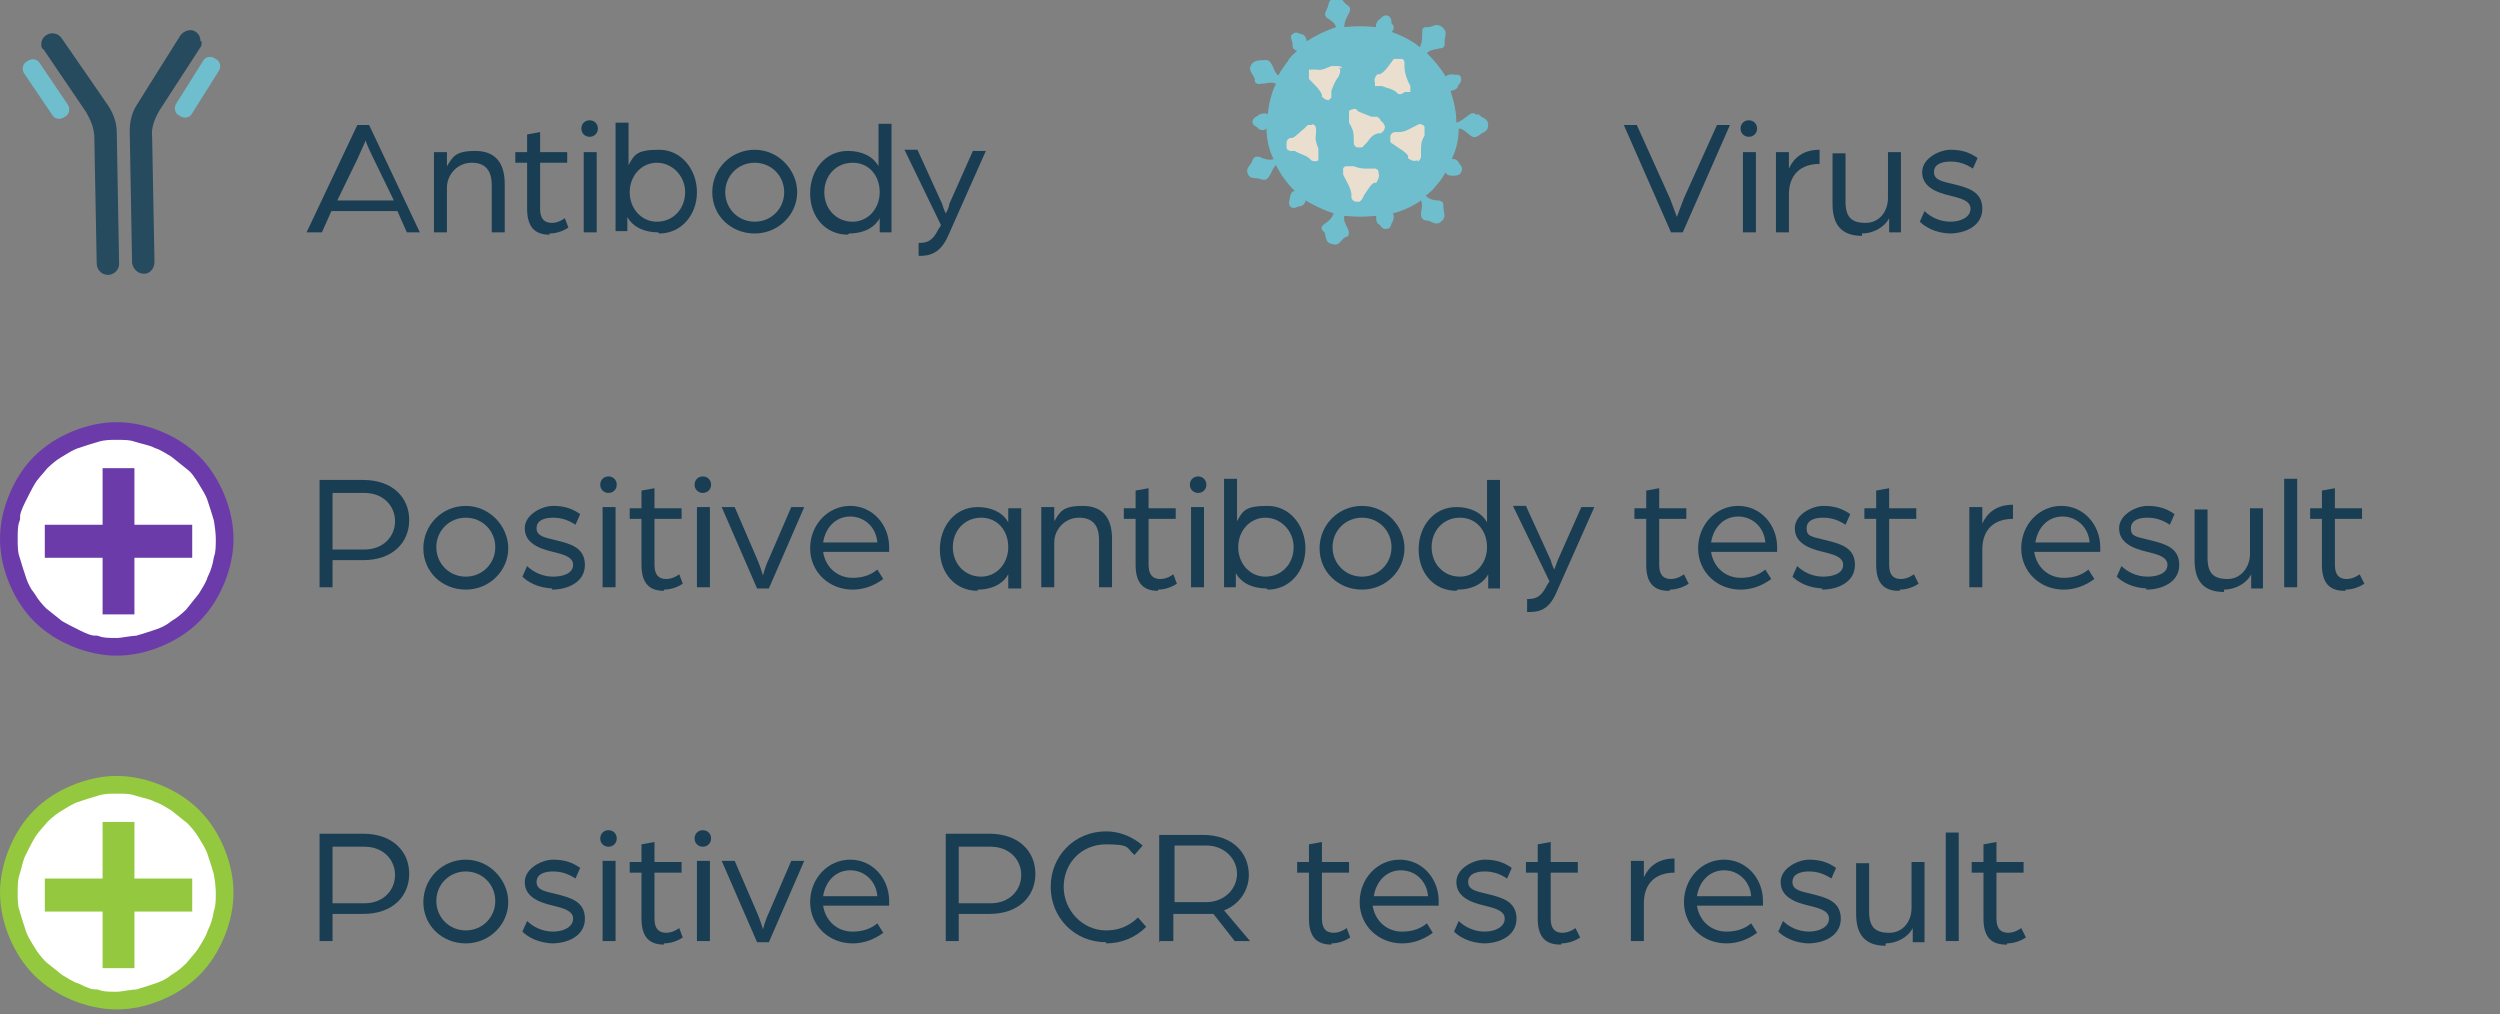 <?xml version="1.0" encoding="UTF-8"?>
<svg id="Layer_1" xmlns="http://www.w3.org/2000/svg" xmlns:xlink="http://www.w3.org/1999/xlink" version="1.1" viewBox="0 0 212 86">
  <rect x="0" y="0" width="212" height="86" fill="#808080" stroke="none"/>
  <!-- Generator: Adobe Illustrator 29.2.1, SVG Export Plug-In . SVG Version: 2.1.0 Build 116)  -->
  <defs>
    <style>
      .st0, .st1, .st2 {
        fill: none;
      }

      .st1 {
        stroke: #93c83f;
      }

      .st1, .st2 {
        stroke-width: 3px;
      }

      .st3 {
        fill: #eadfcf;
      }

      .st4 {
        fill: #93c83f;
      }

      .st5 {
        clip-path: url(#clippath-1);
      }

      .st6 {
        fill: #fff;
      }

      .st7 {
        fill: #6c3baa;
      }

      .st2 {
        stroke: #6c3baa;
      }

      .st8 {
        fill: #264a5e;
      }

      .st9 {
        clip-path: url(#clippath);
      }

      .st10 {
        fill: #193d52;
      }

      .st11 {
        fill: #6fbecd;
      }
    </style>
    <clipPath id="clippath">
      <path class="st0" d="M0,45.7c0-1.3.3-2.6.8-3.8.5-1.2,1.2-2.3,2.1-3.2.9-.9,2-1.6,3.2-2.1s2.5-.8,3.8-.8,2.6.3,3.8.8,2.3,1.2,3.2,2.1c.9.9,1.6,2,2.1,3.2.5,1.2.8,2.5.8,3.8s-.3,2.6-.8,3.8-1.2,2.3-2.1,3.2c-.9.9-2,1.6-3.2,2.1s-2.5.8-3.8.8-2.6-.3-3.8-.8c-1.2-.5-2.3-1.2-3.2-2.1-.9-.9-1.6-2-2.1-3.2-.5-1.2-.8-2.5-.8-3.8Z"/>
    </clipPath>
    <clipPath id="clippath-1">
      <path class="st0" d="M0,75.7c0-1.3.3-2.6.8-3.8.5-1.2,1.2-2.3,2.1-3.2.9-.9,2-1.6,3.2-2.1s2.5-.8,3.8-.8,2.6.3,3.8.8,2.3,1.2,3.2,2.1c.9.9,1.6,2,2.1,3.2.5,1.2.8,2.5.8,3.8s-.3,2.6-.8,3.8-1.2,2.3-2.1,3.2c-.9.9-2,1.6-3.2,2.1s-2.5.8-3.8.8-2.6-.3-3.8-.8c-1.2-.5-2.3-1.2-3.2-2.1-.9-.9-1.6-2-2.1-3.2-.5-1.2-.8-2.5-.8-3.8Z"/>
    </clipPath>
  </defs>
  <path class="st10" d="M28.6,17l1.7-3.5c.3-.7.7-1.5.7-1.6,0,.1.4,1,.7,1.6l1.7,3.5h-4.8ZM26.2,19.7h1.1l.8-1.8h5.6l.8,1.8h1.1l-4.3-9.1h-1l-4.3,9.1h.2Z"/>
  <path class="st10" d="M36.8,19.7h1.1v-3.8c0-1.1.9-2.1,2.1-2.1s1.7.7,1.7,1.9v4h1.1v-4.1c0-1.8-.8-2.8-2.5-2.8s-1.9.5-2.4,1.3v-1.2h-1.1s0,6.8,0,6.8Z"/>
  <path class="st10" d="M46.6,19.8c.7,0,1.3-.3,1.6-.5l-.3-.8s-.5.4-1.1.4-1-.3-1-1.2v-3.9h2.3v-.9h-2.3v-1.7l-1.1.2v1.5h-1v.9h1v3.9c0,1.6.7,2.2,1.9,2.2h0Z"/>
  <path class="st10" d="M50,11.6c.4,0,.7-.3.7-.7s-.3-.7-.7-.7-.7.3-.7.7.3.7.7.7ZM49.5,19.7h1.1v-6.8h-1.1v6.8Z"/>
  <path class="st10" d="M55.7,18.8c-1.3,0-2.3-1.1-2.3-2.5s1-2.5,2.3-2.5,2.4,1.1,2.4,2.5-1,2.5-2.4,2.5ZM55.9,19.8c1.9,0,3.2-1.6,3.2-3.5s-1.3-3.6-3.2-3.6-2.1.4-2.6,1.3v-3.6h-1.1v9.2h1v-1.2c.5.9,1.5,1.3,2.6,1.3h0Z"/>
  <path class="st10" d="M64,18.8c-1.4,0-2.5-1.1-2.5-2.5s1.1-2.5,2.5-2.5,2.5,1.1,2.5,2.5-1.1,2.5-2.5,2.5ZM64,19.8c2,0,3.6-1.6,3.6-3.5s-1.6-3.6-3.6-3.6-3.6,1.6-3.6,3.6,1.6,3.5,3.6,3.5Z"/>
  <path class="st10" d="M72.3,18.8c-1.4,0-2.4-1.1-2.4-2.5s1-2.5,2.4-2.5,2.3,1.1,2.3,2.5-1,2.5-2.3,2.5ZM72,19.8c1.1,0,2.1-.4,2.6-1.3v1.2h1v-9.2h-1.1v3.6c-.5-.9-1.5-1.3-2.6-1.3-1.9,0-3.2,1.6-3.2,3.6s1.3,3.5,3.2,3.5h0Z"/>
  <path class="st10" d="M77.9,21.7c.8,0,1.8-.1,2.5-1.7l3.2-7.2h-1.1l-2,4.5c0,.3-.3.8-.3.8,0,0-.2-.4-.3-.8l-2.1-4.6h-1.1l3.1,6.4-.2.3c-.5,1-.9,1.2-1.7,1.2v1h0Z"/>
  <path class="st10" d="M141.7,19.7h1l4-9.1h-1.1l-2.8,6.2c-.2.5-.6,1.6-.6,1.6,0,0-.4-1.1-.6-1.6l-2.8-6.2h-1.1l4,9.1h0Z"/>
  <path class="st10" d="M148.3,11.6c.4,0,.7-.3.7-.7s-.3-.7-.7-.7-.7.3-.7.7.3.7.7.7ZM147.8,19.7h1.1v-6.8h-1.1v6.8Z"/>
  <path class="st10" d="M150.6,19.7h1.1v-3.2c0-1.7,1-2.6,2.6-2.6v-1.2c-1.4,0-2.2.7-2.6,1.6v-1.4h-1.1v6.8Z"/>
  <path class="st10" d="M157.9,19.8c.9,0,1.9-.5,2.3-1.3v1.2h1v-6.8h-1.1v3.9c0,1.1-.7,2.1-1.9,2.1s-1.7-.5-1.7-1.8v-4.1h-1.1v4.3c0,1.8.8,2.7,2.5,2.7v-.2Z"/>
  <path class="st10" d="M165.3,19.8c1.3,0,2.8-.6,2.8-2.1s-1.3-1.8-2.5-2.1c-.8-.2-1.6-.3-1.6-1s.7-.9,1.4-.9,1.3.2,1.9.6l.4-.9c-.7-.5-1.4-.7-2.3-.7s-2.4.7-2.4,1.9,1.1,1.7,2.4,2c.8.2,1.7.4,1.7,1.1s-.8,1.1-1.7,1.1-1.7-.4-2.2-.9l-.4.9c.4.4,1.3,1,2.7,1h-.2,0Z"/>
  <path class="st10" d="M28.2,46.6v-4.8h2.7c1.6,0,2.6,1.1,2.6,2.4s-1,2.4-2.6,2.4c0,0-2.7,0-2.7,0ZM27.1,49.8h1.1v-2.3h2.6c2.5,0,3.9-1.5,3.9-3.4s-1.4-3.4-3.9-3.4h-3.7v9.1Z"/>
  <path class="st10" d="M39.5,48.9c-1.4,0-2.5-1.1-2.5-2.5s1.1-2.5,2.5-2.5,2.5,1.1,2.5,2.5-1.1,2.5-2.5,2.5ZM39.5,50c2,0,3.6-1.6,3.6-3.5s-1.6-3.6-3.6-3.6-3.6,1.6-3.6,3.6,1.6,3.5,3.6,3.5Z"/>
  <path class="st10" d="M46.8,50c1.3,0,2.8-.6,2.8-2.1s-1.3-1.8-2.5-2.1c-.8-.2-1.6-.3-1.6-1s.7-.9,1.4-.9,1.3.2,1.9.6l.4-.9c-.7-.5-1.4-.7-2.3-.7s-2.4.7-2.4,1.9,1.1,1.7,2.4,2c.8.2,1.7.4,1.7,1.1s-.8,1-1.7,1-1.7-.4-2.2-.9l-.4.9c.4.4,1.3,1,2.7,1h-.2Z"/>
  <path class="st10" d="M51.6,41.8c.4,0,.7-.3.7-.7s-.3-.7-.7-.7-.7.3-.7.7.3.7.7.7ZM51.1,49.8h1.1v-6.8h-1.1v6.8Z"/>
  <path class="st10" d="M56.3,50c.7,0,1.3-.3,1.6-.5l-.3-.8s-.5.4-1.1.4-1-.3-1-1.2v-3.9h2.3v-.9h-2.3v-1.7l-1.1.2v1.5h-1v.9h1v3.9c0,1.6.7,2.2,1.9,2.2h0Z"/>
  <path class="st10" d="M59.6,41.8c.4,0,.7-.3.7-.7s-.3-.7-.7-.7-.7.3-.7.7.3.7.7.7ZM59.1,49.8h1.1v-6.8h-1.1v6.8Z"/>
  <path class="st10" d="M64.2,49.9h1l3-6.9h-1.1l-1.9,4.4c-.3.6-.5,1.4-.5,1.4,0,0-.2-.7-.5-1.4l-1.9-4.4h-1.1l3,6.9Z"/>
  <path class="st10" d="M69.8,46c.2-1.3,1.1-2.2,2.3-2.2s2.2.9,2.3,2.2h-4.6ZM72.3,50c.9,0,1.8-.3,2.6-.9l-.5-.8c-.6.5-1.3.7-2.1.7-1.3,0-2.3-.9-2.5-2.2h5.6v-.4c0-1.9-1.4-3.5-3.3-3.5s-3.4,1.6-3.4,3.6,1.6,3.5,3.6,3.5Z"/>
  <path class="st10" d="M83.2,48.9c-1.4,0-2.4-1.1-2.4-2.5s1-2.5,2.4-2.5,2.3,1.1,2.3,2.5-1,2.5-2.3,2.5ZM82.9,50c1.1,0,2.1-.4,2.6-1.3v1.2h1.1v-6.8h-1.1v1.2c-.5-.9-1.5-1.3-2.6-1.3-1.9,0-3.2,1.6-3.2,3.6s1.3,3.5,3.2,3.5h0Z"/>
  <path class="st10" d="M88.3,49.8h1.1v-3.8c0-1.1.9-2.1,2.1-2.1s1.7.7,1.7,1.9v4h1.1v-4.1c0-1.8-.8-2.8-2.5-2.8s-1.9.5-2.4,1.3v-1.2h-1.1s0,6.8,0,6.8Z"/>
  <path class="st10" d="M98.2,50c.7,0,1.3-.3,1.6-.5l-.3-.8s-.5.4-1.1.4-1-.3-1-1.2v-3.9h2.3v-.9h-2.3v-1.7l-1.1.2v1.5h-1v.9h1v3.9c0,1.6.7,2.2,1.9,2.2h0Z"/>
  <path class="st10" d="M101.6,41.8c.4,0,.7-.3.7-.7s-.3-.7-.7-.7-.7.3-.7.7.3.7.7.7ZM101,49.8h1.1v-6.8h-1.1v6.8Z"/>
  <path class="st10" d="M107.3,48.9c-1.3,0-2.3-1.1-2.3-2.5s1-2.5,2.3-2.5,2.4,1.1,2.4,2.5-1,2.5-2.4,2.5ZM107.5,50c1.9,0,3.2-1.6,3.2-3.5s-1.3-3.6-3.2-3.6-2.1.4-2.6,1.3v-3.6h-1.1v9.2h1v-1.2c.5.9,1.5,1.3,2.6,1.3h0Z"/>
  <path class="st10" d="M115.5,48.9c-1.4,0-2.5-1.1-2.5-2.5s1.1-2.5,2.5-2.5,2.5,1.1,2.5,2.5-1.1,2.5-2.5,2.5ZM115.5,50c2,0,3.6-1.6,3.6-3.5s-1.6-3.6-3.6-3.6-3.6,1.6-3.6,3.6,1.6,3.5,3.6,3.5Z"/>
  <path class="st10" d="M123.8,48.9c-1.4,0-2.4-1.1-2.4-2.5s1-2.5,2.4-2.5,2.3,1.1,2.3,2.5-1,2.5-2.3,2.5ZM123.6,50c1.1,0,2.1-.4,2.6-1.3v1.2h1v-9.2h-1.1v3.6c-.5-.9-1.5-1.3-2.6-1.3-1.9,0-3.2,1.6-3.2,3.6s1.3,3.5,3.2,3.5h0Z"/>
  <path class="st10" d="M129.5,51.9c.8,0,1.8,0,2.5-1.7l3.2-7.2h-1.1l-2,4.5c-.1.3-.3.8-.3.8,0,0-.2-.4-.3-.8l-2.1-4.6h-1.1l3.1,6.4-.2.3c-.5,1-.9,1.2-1.7,1.2v1h0Z"/>
  <path class="st10" d="M141.6,50c.7,0,1.3-.3,1.6-.5l-.4-.8s-.5.4-1.1.4-1-.3-1-1.2v-3.9h2.3v-.9h-2.3v-1.7l-1.1.2v1.5h-1v.9h1v3.9c0,1.6.7,2.2,1.9,2.2h.1Z"/>
  <path class="st10" d="M145.1,46c.2-1.3,1.1-2.2,2.3-2.2s2.2.9,2.3,2.2h-4.6ZM147.6,50c.9,0,1.8-.3,2.6-.9l-.5-.8c-.6.5-1.3.7-2.1.7-1.3,0-2.3-.9-2.5-2.2h5.6v-.4c0-1.9-1.4-3.5-3.3-3.5s-3.4,1.6-3.4,3.6,1.6,3.5,3.6,3.5h0Z"/>
  <path class="st10" d="M154.5,50c1.3,0,2.8-.6,2.8-2.1s-1.3-1.8-2.5-2.1-1.6-.3-1.6-1,.7-.9,1.4-.9,1.3.2,1.9.6l.4-.9c-.7-.5-1.4-.7-2.3-.7s-2.4.7-2.4,1.9,1.1,1.7,2.4,2c.8.2,1.7.4,1.7,1.1s-.8,1-1.7,1-1.7-.4-2.2-.9l-.4.9c.4.4,1.3,1,2.7,1h-.2,0Z"/>
  <path class="st10" d="M161.1,50c.7,0,1.3-.3,1.6-.5l-.4-.8s-.5.4-1.1.4-1-.3-1-1.2v-3.9h2.3v-.9h-2.3v-1.7l-1.1.2v1.5h-1v.9h1v3.9c0,1.6.7,2.2,1.9,2.2h.1Z"/>
  <path class="st10" d="M167,49.8h1.1v-3.2c0-1.7,1-2.6,2.6-2.6v-1.2c-1.4,0-2.2.7-2.6,1.6v-1.4h-1.1v6.8Z"/>
  <path class="st10" d="M172.6,46c.2-1.3,1.1-2.2,2.3-2.2s2.2.9,2.3,2.2h-4.6ZM175,50c.9,0,1.8-.3,2.6-.9l-.5-.8c-.6.5-1.3.7-2.1.7-1.3,0-2.3-.9-2.5-2.2h5.6v-.4c0-1.9-1.4-3.5-3.3-3.5s-3.4,1.6-3.4,3.6,1.6,3.5,3.6,3.5h0Z"/>
  <path class="st10" d="M182,50c1.3,0,2.8-.6,2.8-2.1s-1.3-1.8-2.5-2.1-1.6-.3-1.6-1,.7-.9,1.4-.9,1.3.2,1.9.6l.4-.9c-.7-.5-1.4-.7-2.3-.7s-2.4.7-2.4,1.9,1.1,1.7,2.4,2c.8.2,1.7.4,1.7,1.1s-.8,1-1.7,1-1.7-.4-2.2-.9l-.4.9c.4.4,1.3,1,2.7,1h-.2,0Z"/>
  <path class="st10" d="M188.6,50c.9,0,1.9-.5,2.3-1.3v1.2h1v-6.8h-1.1v3.9c0,1-.7,2.1-1.9,2.1s-1.7-.5-1.7-1.8v-4.1h-1.1v4.3c0,1.8.8,2.7,2.5,2.7v-.2Z"/>
  <rect class="st10" x="193.7" y="40.6" width="1.1" height="9.2"/>
  <path class="st10" d="M198.9,50c.7,0,1.3-.3,1.6-.5l-.4-.8s-.5.4-1.1.4-1-.3-1-1.2v-3.9h2.3v-.9h-2.3v-1.7l-1.1.2v1.5h-1v.9h1v3.9c0,1.6.7,2.2,1.9,2.2h.1Z"/>
  <path class="st10" d="M28.2,76.6v-4.8h2.7c1.6,0,2.6,1.1,2.6,2.4s-1,2.4-2.6,2.4c0,0-2.7,0-2.7,0ZM27.1,79.8h1.1v-2.3h2.6c2.5,0,3.9-1.5,3.9-3.4s-1.4-3.4-3.9-3.4h-3.7v9.1Z"/>
  <path class="st10" d="M39.5,78.9c-1.4,0-2.5-1.1-2.5-2.5s1.1-2.5,2.5-2.5,2.5,1.1,2.5,2.5-1.1,2.5-2.5,2.5ZM39.5,80c2,0,3.6-1.6,3.6-3.5s-1.6-3.6-3.6-3.6-3.6,1.6-3.6,3.6,1.6,3.5,3.6,3.5Z"/>
  <path class="st10" d="M46.8,80c1.3,0,2.8-.6,2.8-2.1s-1.3-1.8-2.5-2.1c-.8-.2-1.6-.3-1.6-1s.7-.9,1.4-.9,1.3.2,1.9.6l.4-.9c-.7-.5-1.4-.7-2.3-.7s-2.4.7-2.4,1.9,1.1,1.7,2.4,2c.8.2,1.7.4,1.7,1.1s-.8,1.1-1.7,1.1-1.7-.4-2.2-.9l-.4.9c.4.4,1.3,1,2.7,1h-.2Z"/>
  <path class="st10" d="M51.6,71.8c.4,0,.7-.3.7-.7s-.3-.7-.7-.7-.7.3-.7.7.3.7.7.7ZM51.1,79.8h1.1v-6.8h-1.1v6.8Z"/>
  <path class="st10" d="M56.3,80c.7,0,1.3-.3,1.6-.5l-.3-.8s-.5.4-1.1.4-1-.3-1-1.2v-3.9h2.3v-.9h-2.3v-1.7l-1.1.2v1.5h-1v.9h1v3.9c0,1.6.7,2.2,1.9,2.2h0Z"/>
  <path class="st10" d="M59.6,71.8c.4,0,.7-.3.7-.7s-.3-.7-.7-.7-.7.3-.7.7.3.7.7.7ZM59.1,79.8h1.1v-6.8h-1.1v6.8Z"/>
  <path class="st10" d="M64.2,79.9h1l3-6.9h-1.1l-1.9,4.4c-.3.6-.5,1.4-.5,1.4,0,0-.2-.7-.5-1.4l-1.9-4.4h-1.1l3,6.9Z"/>
  <path class="st10" d="M69.8,76c.2-1.3,1.1-2.2,2.3-2.2s2.2.9,2.3,2.2h-4.6ZM72.3,80c.9,0,1.8-.3,2.6-.9l-.5-.8c-.6.5-1.3.7-2.1.7-1.3,0-2.3-.9-2.5-2.2h5.6v-.4c0-1.9-1.4-3.5-3.3-3.5s-3.4,1.6-3.4,3.6,1.6,3.5,3.6,3.5Z"/>
  <path class="st10" d="M81.3,76.6v-4.8h2.7c1.6,0,2.6,1.1,2.6,2.4s-1,2.4-2.6,2.4h-2.7ZM80.2,79.8h1.1v-2.3h2.6c2.5,0,3.9-1.5,3.9-3.4s-1.4-3.4-3.9-3.4h-3.7v9.1Z"/>
  <path class="st10" d="M93.8,80c1.3,0,2.5-.5,3.4-1.4l-.7-.8c-.7.7-1.6,1.1-2.7,1.1-2,0-3.6-1.7-3.6-3.7s1.5-3.6,3.6-3.6,1.7.3,2.4.9l.7-.8c-.8-.7-1.9-1.2-3.1-1.2-2.7,0-4.7,2.1-4.7,4.7s2,4.7,4.7,4.7h0Z"/>
  <path class="st10" d="M99.6,76.6v-4.9h2.7c1.5,0,2.6,1.1,2.6,2.4s-1.1,2.4-2.6,2.4h-2.7ZM98.4,79.8h1.1v-2.3h3.4l1.8,2.3h1.3l-2.2-2.6c1.3-.5,2.1-1.7,2.1-3,0-1.9-1.4-3.4-3.9-3.4h-3.7v9.1h0Z"/>
  <path class="st10" d="M112.9,80c.7,0,1.3-.3,1.6-.5l-.3-.8s-.5.4-1.1.4-1-.3-1-1.2v-3.9h2.3v-.9h-2.3v-1.7l-1.1.2v1.5h-1v.9h1v3.9c0,1.6.7,2.2,1.9,2.2h0Z"/>
  <path class="st10" d="M116.5,76c.2-1.3,1.1-2.2,2.3-2.2s2.2.9,2.3,2.2h-4.6ZM118.9,80c.9,0,1.8-.3,2.6-.9l-.5-.8c-.6.5-1.3.7-2.1.7-1.3,0-2.3-.9-2.5-2.2h5.6v-.4c0-1.9-1.4-3.5-3.3-3.5s-3.4,1.6-3.4,3.6,1.6,3.5,3.6,3.5Z"/>
  <path class="st10" d="M125.8,80c1.3,0,2.8-.6,2.8-2.1s-1.3-1.8-2.5-2.1c-.8-.2-1.6-.3-1.6-1s.7-.9,1.4-.9,1.3.2,1.9.6l.4-.9c-.7-.5-1.4-.7-2.3-.7s-2.4.7-2.4,1.9,1.1,1.7,2.4,2c.8.2,1.7.4,1.7,1.1s-.8,1.1-1.7,1.1-1.7-.4-2.2-.9l-.4.9c.4.4,1.3,1,2.7,1h-.2Z"/>
  <path class="st10" d="M132.4,80c.7,0,1.3-.3,1.6-.5l-.4-.8s-.5.4-1.1.4-1-.3-1-1.2v-3.9h2.3v-.9h-2.3v-1.7l-1.1.2v1.5h-1v.9h1v3.9c0,1.6.7,2.2,1.9,2.2h.1Z"/>
  <path class="st10" d="M138.3,79.8h1.1v-3.2c0-1.7,1-2.6,2.6-2.6v-1.2c-1.4,0-2.2.7-2.6,1.6v-1.4h-1.1s0,6.8,0,6.8Z"/>
  <path class="st10" d="M143.9,76c.2-1.3,1.1-2.2,2.3-2.2s2.2.9,2.3,2.2h-4.6ZM146.4,80c.9,0,1.8-.3,2.6-.9l-.5-.8c-.6.5-1.3.7-2.1.7-1.3,0-2.3-.9-2.5-2.2h5.6v-.4c0-1.9-1.4-3.5-3.3-3.5s-3.4,1.6-3.4,3.6,1.6,3.5,3.6,3.5h0Z"/>
  <path class="st10" d="M153.3,80c1.3,0,2.8-.6,2.8-2.1s-1.3-1.8-2.5-2.1c-.8-.2-1.6-.3-1.6-1s.7-.9,1.4-.9,1.3.2,1.9.6l.4-.9c-.7-.5-1.4-.7-2.3-.7s-2.4.7-2.4,1.9,1.1,1.7,2.4,2c.8.2,1.7.4,1.7,1.1s-.8,1.1-1.7,1.1-1.7-.4-2.2-.9l-.4.9c.4.4,1.3,1,2.7,1h-.2,0Z"/>
  <path class="st10" d="M159.9,80c.9,0,1.9-.5,2.3-1.3v1.2h1v-6.8h-1.1v3.9c0,1.1-.7,2.1-1.9,2.1s-1.7-.5-1.7-1.8v-4.1h-1.1v4.3c0,1.8.8,2.7,2.5,2.7,0,0,0-.2,0-.2Z"/>
  <rect class="st10" x="165" y="70.6" width="1.1" height="9.2"/>
  <path class="st10" d="M170.2,80c.7,0,1.3-.3,1.6-.5l-.4-.8s-.5.4-1.1.4-1-.3-1-1.2v-3.9h2.3v-.9h-2.3v-1.7l-1.1.2v1.5h-1v.9h1v3.9c0,1.6.7,2.2,1.9,2.2h.1Z"/>
  <path class="st6" d="M9.9,36.6c.6,0,1.2,0,1.8.2.6,0,1.2.3,1.7.5.6.2,1.1.5,1.6.8s1,.7,1.4,1.1c.4.4.8.9,1.1,1.4.3.5.6,1,.8,1.6.2.6.4,1.1.5,1.7.1.6.2,1.2.2,1.8s0,1.2-.2,1.8c-.1.6-.3,1.2-.5,1.7-.2.6-.5,1.1-.8,1.6s-.7,1-1.1,1.4-.9.8-1.4,1.1-1,.6-1.6.8-1.1.4-1.7.5c-.6,0-1.2.2-1.8.2s-1.2,0-1.8-.2c-.6,0-1.2-.3-1.7-.5s-1.1-.5-1.6-.8-1-.7-1.4-1.1c-.4-.4-.8-.9-1.1-1.4s-.6-1-.8-1.6c-.2-.6-.4-1.1-.5-1.7-.1-.6-.2-1.2-.2-1.8s0-1.2.2-1.8c.1-.6.3-1.2.5-1.7.2-.6.5-1.1.8-1.6s.7-1,1.1-1.4c.4-.4.9-.8,1.4-1.1s1-.6,1.6-.8,1.1-.4,1.7-.5c.6,0,1.2-.2,1.8-.2Z"/>
  <g class="st9">
    <path class="st2" d="M9.9,35.8c.6,0,1.3,0,1.9.2s1.3.3,1.9.6c.6.2,1.2.6,1.7.9.5.4,1,.8,1.5,1.2s.9,1,1.2,1.5.7,1.1.9,1.7c.2.6.4,1.2.6,1.9.1.6.2,1.3.2,1.9s0,1.3-.2,1.9c-.1.6-.3,1.3-.6,1.9-.2.6-.6,1.2-.9,1.7-.4.5-.8,1-1.2,1.5-.5.5-1,.9-1.5,1.2-.5.4-1.1.7-1.7.9s-1.2.4-1.9.6c-.6,0-1.3.2-1.9.2s-1.3,0-1.9-.2c-.6,0-1.3-.3-1.9-.6s-1.2-.6-1.7-.9c-.5-.4-1-.8-1.5-1.2-.5-.5-.9-1-1.2-1.5-.4-.5-.7-1.1-.9-1.7s-.4-1.2-.6-1.9c-.2-.6-.2-1.3-.2-1.9s0-1.3.2-1.9c0-.6.3-1.3.6-1.9.3-.6.6-1.2.9-1.7s.8-1,1.2-1.5c.5-.5,1-.9,1.5-1.2s1.1-.7,1.7-.9,1.2-.4,1.9-.6,1.3-.2,1.9-.2Z"/>
  </g>
  <polygon class="st7" points="8.7 52.1 8.7 47.3 3.8 47.3 3.8 44.5 8.7 44.5 8.7 39.7 11.4 39.7 11.4 44.5 16.3 44.5 16.3 47.3 11.4 47.3 11.4 52.1 8.7 52.1"/>
  <path class="st6" d="M9.9,66.6c.6,0,1.2,0,1.8.2.6,0,1.2.3,1.7.5.6.2,1.1.5,1.6.8s1,.7,1.4,1.1.8.9,1.1,1.4c.3.5.6,1,.8,1.6.2.6.4,1.1.5,1.7s.2,1.2.2,1.8,0,1.2-.2,1.8c-.1.6-.3,1.2-.5,1.7s-.5,1.1-.8,1.6-.7,1-1.1,1.4-.9.8-1.4,1.1-1,.6-1.6.8-1.1.4-1.7.5c-.6,0-1.2.2-1.8.2s-1.2,0-1.8-.2c-.6,0-1.2-.3-1.7-.5s-1.1-.5-1.6-.8-1-.7-1.4-1.1-.8-.9-1.1-1.4-.6-1-.8-1.6c-.2-.6-.4-1.1-.5-1.7s-.2-1.2-.2-1.8,0-1.2.2-1.8c.1-.6.3-1.2.5-1.7.2-.6.5-1.1.8-1.6s.7-1,1.1-1.4c.4-.4.9-.8,1.4-1.1s1-.6,1.6-.8,1.1-.4,1.7-.5c.6,0,1.2-.2,1.8-.2Z"/>
  <g class="st5">
    <path class="st1" d="M9.9,65.8c.6,0,1.3,0,1.9.2s1.3.3,1.9.6c.6.2,1.2.6,1.7.9.5.4,1,.8,1.5,1.2.5.5.9,1,1.2,1.5s.7,1.1.9,1.7c.2.6.4,1.2.6,1.9.1.6.2,1.3.2,1.9s0,1.3-.2,1.9c-.1.6-.3,1.3-.6,1.9-.2.6-.6,1.2-.9,1.7s-.8,1-1.2,1.5c-.5.5-1,.9-1.5,1.2-.5.4-1.1.7-1.7.9-.6.2-1.2.4-1.9.6-.6,0-1.3.2-1.9.2s-1.3,0-1.9-.2c-.6,0-1.3-.3-1.9-.6-.6-.2-1.2-.6-1.7-.9-.5-.4-1-.8-1.5-1.2-.5-.5-.9-1-1.2-1.5s-.7-1.1-.9-1.7-.4-1.2-.6-1.9c-.2-.6-.2-1.3-.2-1.9s0-1.3.2-1.9.3-1.3.6-1.9.6-1.2.9-1.7.8-1,1.2-1.5c.5-.5,1-.9,1.5-1.2s1.1-.7,1.7-.9c.6-.2,1.2-.4,1.9-.6s1.3-.2,1.9-.2Z"/>
  </g>
  <polygon class="st4" points="8.7 82.1 8.7 77.3 3.8 77.3 3.8 74.5 8.7 74.5 8.7 69.7 11.4 69.7 11.4 74.5 16.3 74.5 16.3 77.3 11.4 77.3 11.4 82.1 8.7 82.1"/>
  <g>
    <path class="st11" d="M125.2,9.8c0-.1-.3-.4-.7,0-.3.2-.6.5-1,.6h0c0-.9-.2-1.8-.5-2.7h0c.3,0,.6-.2.6-.3,0-.2.4-.4.3-.8s-.5-.2-.7-.3c0,0-.5,0-.6.2h0c-.4-.7-1-1.4-1.6-2h0c.3-.3.7-.3,1.1-.4.5,0,.4-.4.4-.6,0-.4.3-.8-.2-1.2-.5-.4-.8,0-1.2,0s-.5,0-.5.5,0,.8-.2,1.2h0c-.7-.6-1.6-1-2.4-1.3h0c.3-.2.2-.6,0-.7,0-.2,0-.6-.4-.7-.4,0-.5.3-.7.4,0,0-.3.3-.2.6h0c-.9-.1-1.8-.1-2.7,0h0c0-.5.2-.8.4-1.2.2-.4,0-.6-.2-.7-.3-.2-.4-.7-1-.6-.6.1-.5.7-.7,1,0,.1-.3.4,0,.7.3.2.7.4.8.8h0c-.9.3-1.7.7-2.5,1.2h0c0-.4-.3-.6-.4-.6-.2,0-.5-.3-.8,0-.3.2,0,.5,0,.8s0,.5.4.6h0c-.3.3-.6.5-.8.9-.3.4-.6.8-.8,1.2h0c-.3-.2-.4-.7-.6-1-.2-.4-.5-.3-.6-.3-.3,0-.9,0-1.1.4-.3.5.2.8.3,1.2,0,.2,0,.5.6.4.4,0,.8-.2,1.2,0h0c-.4.8-.6,1.7-.7,2.6h0c-.2-.2-.6,0-.7,0-.2.2-.5.2-.6.6,0,.4.4.4.5.6,0,0,.4.3.7,0h0c0,.9.2,1.8.6,2.6h0c-.4.1-.8,0-1.2-.2-.5-.1-.5.2-.6.3,0,.3-.6.6-.4,1.1.2.6.8.3,1.1.5.2,0,.4.2.7-.2.2-.3.3-.7.6-1h0c.4.8.9,1.5,1.6,2.2h0c-.3,0-.4.4-.4.5,0,.2-.2.5,0,.8.3.3.6,0,.8,0s.5-.2.5-.5h0c.7.4,1.5.8,2.4,1.1h0c-.2.5-.5.7-.8.9-.4.3-.2.5,0,.7.2.3,0,.9.7,1,.6.2.7-.4,1.1-.6.2,0,.4-.2.2-.7-.2-.4-.4-.7-.3-1.1h0c.9.1,1.8.1,2.7,0h0c0,.3,0,.6.2.7s.3.5.7.4c.4,0,.3-.4.5-.6,0,0,.2-.5,0-.7h0c.8-.2,1.7-.6,2.4-1.1h0c.2.4,0,.8,0,1.2s.3.5.5.5c.4,0,.7.5,1.2.1s.2-.8.2-1.2,0-.5-.4-.6c-.4,0-.8-.1-1.1-.4h0c.4-.3.7-.6,1-1,.3-.3.5-.7.7-1h0c0,.3.5.3.6.3.2,0,.6,0,.7-.3.2-.4,0-.5-.2-.8,0-.1-.3-.4-.6-.3h0c.4-.8.6-1.7.6-2.6h0c.4,0,.7.4,1,.6.4.3.6,0,.7,0,.3-.3.8-.3.8-.9s-.6-.6-.8-.9h-.2Z"/>
    <g>
      <path class="st3" d="M119.6,7.8h0c0-.2,0-.3,0-.5l-.2-.4c-.2-.5-.3-.8-.3-1.3h0v-.2c0-.2,0-.3-.2-.4,0,0-.2,0-.3,0h0c0,0-.3,0-.4,0l-.3.4c-.3.4-.5.7-.9.9h-.2c-.2.2-.3.5-.2.7h0c0,.2,0,.3,0,.3h0s.2,0,.2,0h.4c.5.2.8.2,1.2.5h0c.2.3.5.2.7,0h.3Z"/>
      <path class="st3" d="M120.3,13.7h0c0-.1.2-.2.2-.4v-.5c0-.5,0-.8.3-1.3h0v-.7s0-.2-.2-.2h0c0-.1-.3-.1-.4,0l-.4.2c-.4.2-.7.4-1.2.4h-.3c-.2,0-.4.2-.4.4h0v.4q0,0,0,0s0,.1.2.2l.3.2c.4.3.7.4,1,.8v.2c.2.2.5.3.8.2h0Z"/>
      <path class="st3" d="M117.1,10.3h0c0-.2-.2-.3-.3-.4h-.5c-.5-.2-.8-.3-1.2-.5h0c0-.2-.3-.2-.5-.1,0,0-.2,0-.2.2h0c0,.2,0,.3,0,.5v.4c.3.5.4.8.4,1.3v.3c0,.2,0,.4.3.5h.3s0,0,0,0c0,0,.2,0,.2-.1l.3-.3c.3-.4.5-.7,1-.8h.2c.3-.2.4-.5.3-.7l-.2-.3Z"/>
      <path class="st3" d="M113.8,5.8h0c0-.2-.3-.2-.4-.2h-.5c-.5.2-.8.4-1.3.3h-.2c-.2,0-.3,0-.4,0,0,0,0,.2,0,.3h0c0,.2,0,.4,0,.5l.3.3c.3.3.6.6.8,1v.2c.2.2.4.3.6.3h0s0-.1.2-.2q0,0,0,0s0-.1,0-.2v-.4c.2-.5.3-.8.6-1.2h0c.2-.4.2-.7,0-.8Z"/>
      <path class="st3" d="M111.3,10.6h-.4l-.3.3c-.4.3-.6.6-1,.8h-.2c-.2.1-.3.2-.3.4v.3h0c0,.2,0,.3.3.4h.4c.5.3.8.3,1.2.6l.2.2c.2.1.4.1.6,0h0q0-.2,0-.3h0v-.7c-.2-.5-.3-.8-.2-1.3v-.2c0-.3,0-.5-.4-.6h0Z"/>
      <path class="st3" d="M116.9,14.6h0c0-.2-.2-.3-.3-.3h-.5c-.5,0-.8,0-1.3-.2h-.7s-.2.1-.2.2h0v.5l.2.4c.2.4.4.7.5,1.2v.3c0,.2.2.4.4.4h.3l.2-.2.2-.4c.3-.4.4-.7.8-1h.2c.2-.3.3-.6.2-.8h0Z"/>
    </g>
  </g>
  <g>
    <g>
      <path class="st8" d="M17.1,3.5c0,.2,0,.4-.1.5l-3.5,5.4c-.4.7-.7,1.5-.6,2.2l.2,10.6c0,.5-.3.9-.7,1-.6.1-1.1-.3-1.2-.9l-.2-11.2c0-.8.2-1.6.6-2.2l1-1.6,2.7-4.3c.3-.4.9-.6,1.3-.3.3.2.4.5.4.8h.1Z"/>
      <path class="st8" d="M3.5,3.7c0,.2,0,.4.2.5l3.6,5.3c.4.7.7,1.4.7,2.2l.2,10.6c0,.5.3.9.8,1,.6.1,1.1-.4,1.1-.9l-.2-11.2c0-.8-.3-1.6-.7-2.2l-1.1-1.6-2.9-4.2c-.3-.4-.9-.5-1.3-.2-.3.2-.4.5-.4.8h0Z"/>
    </g>
    <g>
      <path class="st11" d="M15.2,9.8h0c-.4-.2-.5-.7-.2-1.1l2.2-3.5c.2-.4.7-.5,1.1-.2h0c.4.2.5.7.2,1.1l-2.2,3.5c-.2.4-.7.5-1.1.2Z"/>
      <path class="st11" d="M5.5,9.9h0c.4-.2.5-.7.2-1.1l-2.3-3.4c-.2-.4-.7-.5-1.1-.2h0c-.4.2-.5.7-.2,1.1l2.3,3.4c.2.4.7.5,1.1.2Z"/>
    </g>
  </g>
</svg>